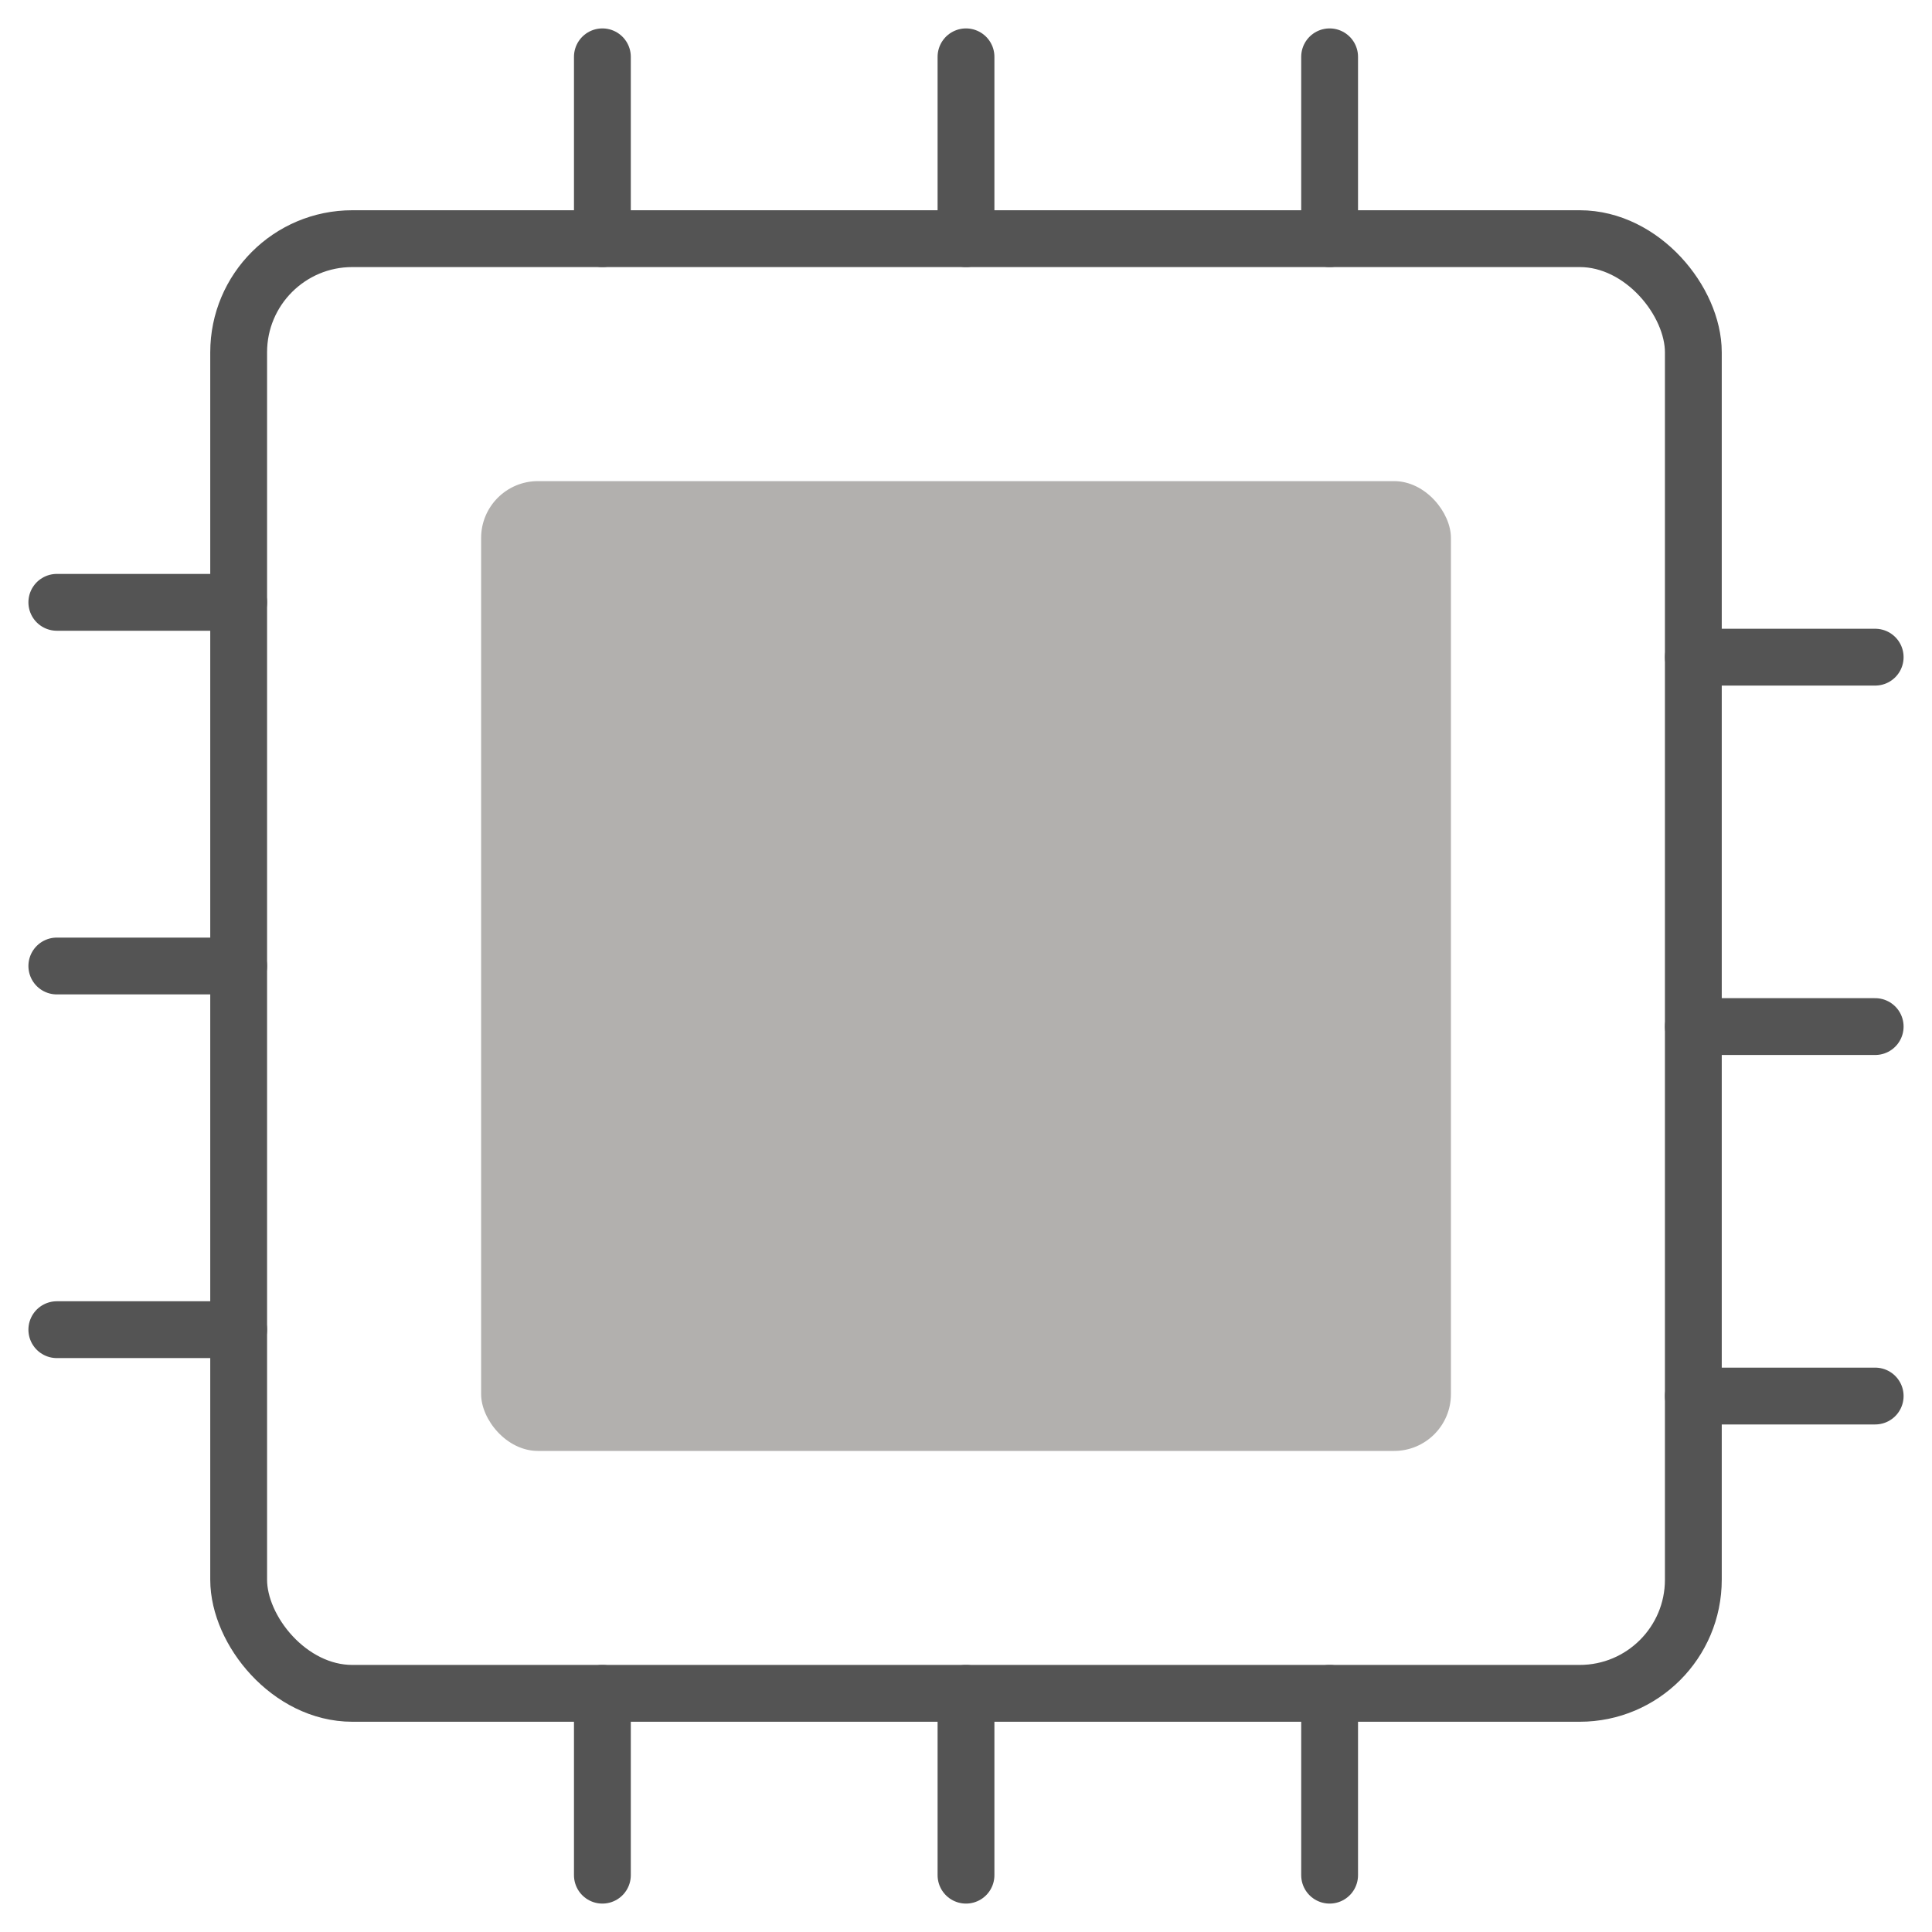 <svg width="34" height="34" viewBox="0 0 34 34" fill="none" xmlns="http://www.w3.org/2000/svg">
<rect x="4.2" y="4.2" width="25.6" height="25.6" rx="2" stroke="#545454" stroke-linecap="round" stroke-linejoin="round"/>
<rect x="8.467" y="8.467" width="17.067" height="17.067" rx="1" fill="#B2B0AE"/>
<path d="M23.399 29.8V33" stroke="#545454" stroke-linecap="round" stroke-linejoin="round"/>
<path d="M23.399 1V4.2" stroke="#545454" stroke-linecap="round" stroke-linejoin="round"/>
<path d="M29.8 24.568H33" stroke="#545454" stroke-linecap="round" stroke-linejoin="round"/>
<path d="M1 23.4H4.2" stroke="#545454" stroke-linecap="round" stroke-linejoin="round"/>
<path d="M29.8 18.066H33" stroke="#545454" stroke-linecap="round" stroke-linejoin="round"/>
<path d="M1 17H4.2" stroke="#545454" stroke-linecap="round" stroke-linejoin="round"/>
<path d="M29.8 11.565H33" stroke="#545454" stroke-linecap="round" stroke-linejoin="round"/>
<path d="M1 10.6H4.2" stroke="#545454" stroke-linecap="round" stroke-linejoin="round"/>
<path d="M17 29.8V33" stroke="#545454" stroke-linecap="round" stroke-linejoin="round"/>
<path d="M17 1V4.2" stroke="#545454" stroke-linecap="round" stroke-linejoin="round"/>
<path d="M10.601 29.8V33" stroke="#545454" stroke-linecap="round" stroke-linejoin="round"/>
<path d="M10.601 1V4.2" stroke="#545454" stroke-linecap="round" stroke-linejoin="round"/>
</svg>
